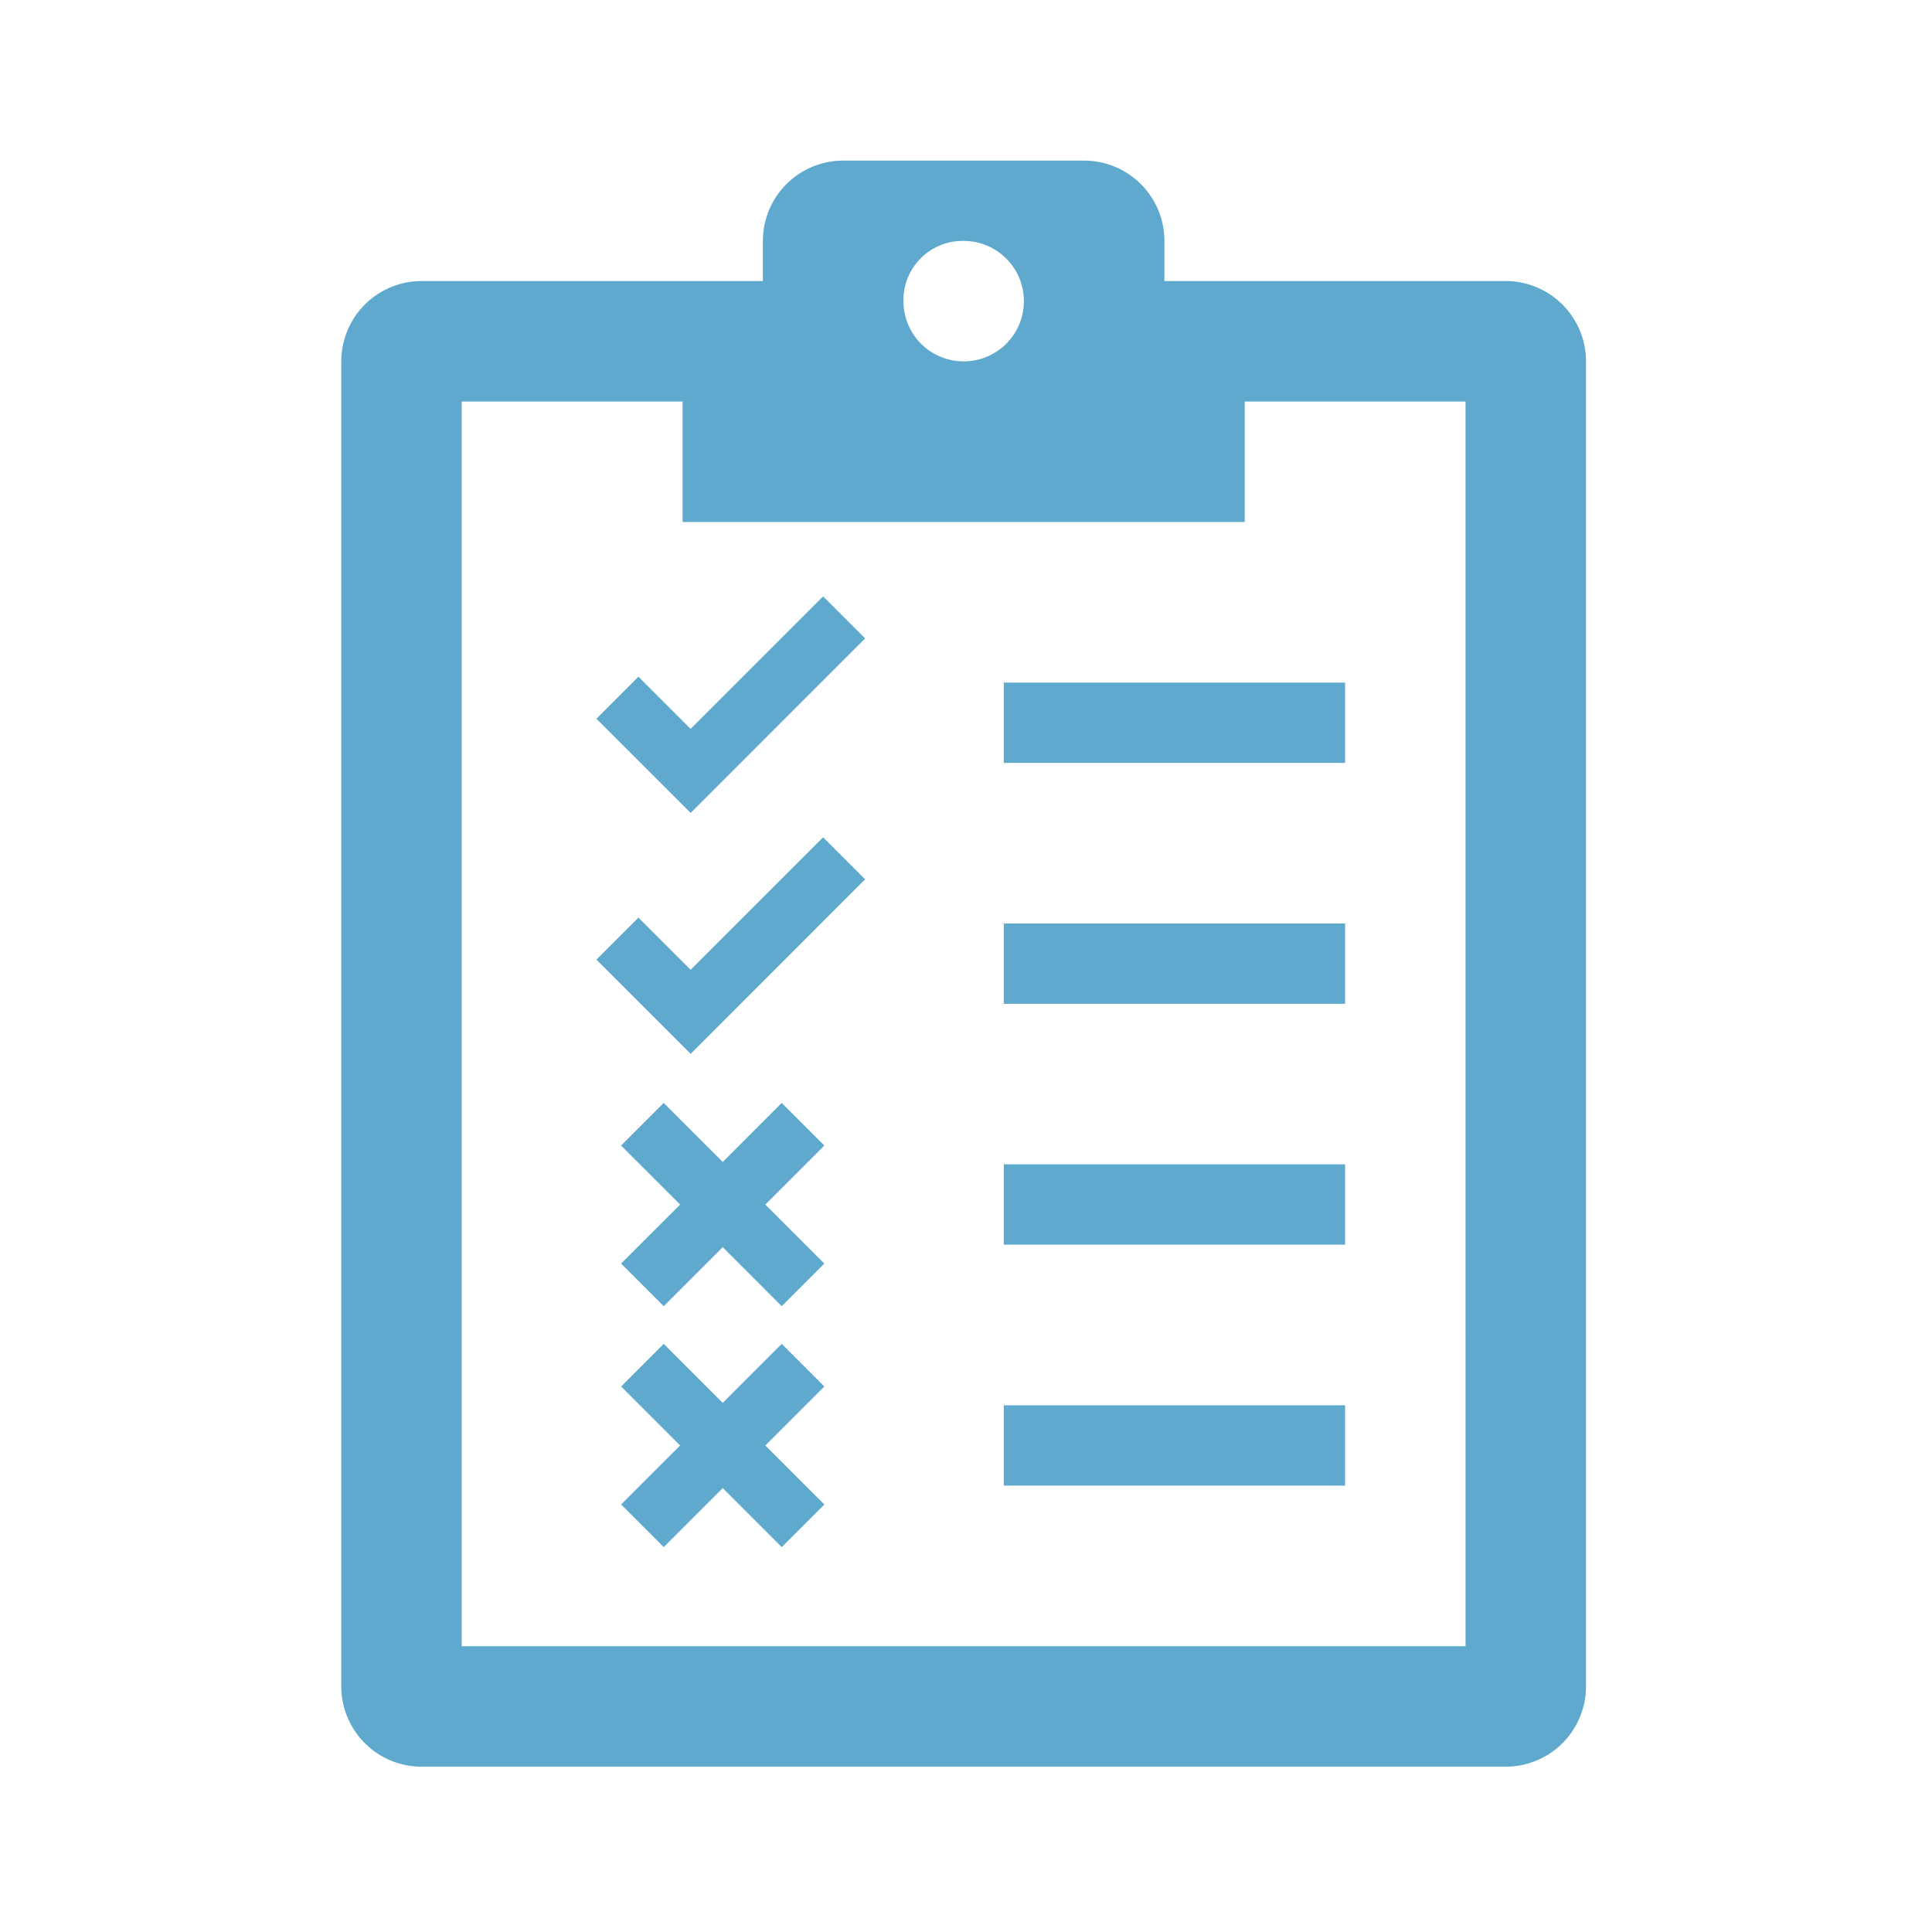 <svg xmlns="http://www.w3.org/2000/svg" xmlns:xlink="http://www.w3.org/1999/xlink" width="136" height="136" viewBox="0 0 136 136">
  <defs>
    <clipPath id="clip-path">
      <rect id="長方形_63" data-name="長方形 63" width="136" height="136" transform="translate(485.332 616)" fill="#5fa9ce"/>
    </clipPath>
    <clipPath id="clip-path-2">
      <rect id="長方形_62" data-name="長方形 62" width="136" height="136" transform="translate(0)" fill="#5fa9ce"/>
    </clipPath>
  </defs>
  <g id="図1" transform="translate(-485.332 -616)" clip-path="url(#clip-path)">
    <g id="グループ_72" data-name="グループ 72" transform="translate(485.332 616)" clip-path="url(#clip-path-2)">
      <g id="グループ_71" data-name="グループ 71" transform="translate(0)" clip-path="url(#clip-path-2)">
        <g id="グループ_70" data-name="グループ 70" clip-path="url(#clip-path-2)">
          <path id="パス_42" data-name="パス 42" d="M637.567,754.661H566.906V667.042h15.545v8.479h39.57v-8.479h15.545Zm-35.33-98.925a4.24,4.24,0,1,1-4.24,4.24,4.17,4.17,0,0,1,4.1-4.24Zm38.157,2.826H616.369v-2.826a5.653,5.653,0,0,0-5.653-5.653H593.758a5.653,5.653,0,0,0-5.653,5.653v2.826H564.08a5.653,5.653,0,0,0-5.653,5.653v93.272a5.653,5.653,0,0,0,5.653,5.653h76.313a5.653,5.653,0,0,0,5.653-5.653V664.215A5.653,5.653,0,0,0,640.393,658.562Z" transform="translate(-534.402 -638.777)" fill="#5fa9ce"/>
          <path id="パス_43" data-name="パス 43" d="M632.118,853.062l-3-3-4.153,4.155-4.153-4.155-3,3,4.155,4.153-4.155,4.153,3,3,4.153-4.155,4.153,4.155,3-3-4.155-4.153Z" transform="translate(-574.09 -772.422)" fill="#5fa9ce"/>
          <path id="パス_44" data-name="パス 44" d="M629.119,901.188l-4.153,4.155-4.153-4.155-3,3,4.155,4.153-4.155,4.153,3,3,4.153-4.155,4.153,4.155,3-3-4.155-4.153,4.155-4.153Z" transform="translate(-574.09 -806.589)" fill="#5fa9ce"/>
          <path id="パス_45" data-name="パス 45" d="M699.021,863.1h24.025v5.653H699.021Z" transform="translate(-628.36 -781.138)" fill="#5fa9ce"/>
          <path id="パス_46" data-name="パス 46" d="M699.021,914.229h24.025v5.653H699.021Z" transform="translate(-628.36 -815.304)" fill="#5fa9ce"/>
          <path id="パス_47" data-name="パス 47" d="M699.021,760.854h24.025v5.653H699.021Z" transform="translate(-628.36 -712.805)" fill="#5fa9ce"/>
          <path id="パス_48" data-name="パス 48" d="M699.021,811.979h24.025v5.653H699.021Z" transform="translate(-628.36 -746.971)" fill="#5fa9ce"/>
          <path id="パス_49" data-name="パス 49" d="M612.564,751.175l2.958-2.958,3.674,3.674,9.327-9.327,2.958,2.958L619.2,757.807Z" transform="translate(-570.582 -700.582)" fill="#5fa9ce"/>
          <path id="パス_50" data-name="パス 50" d="M612.564,802.3l2.958-2.958,3.674,3.674,9.327-9.327,2.958,2.958L619.2,808.932Z" transform="translate(-570.582 -734.748)" fill="#5fa9ce"/>
        </g>
      </g>
    </g>
  </g>
</svg>
